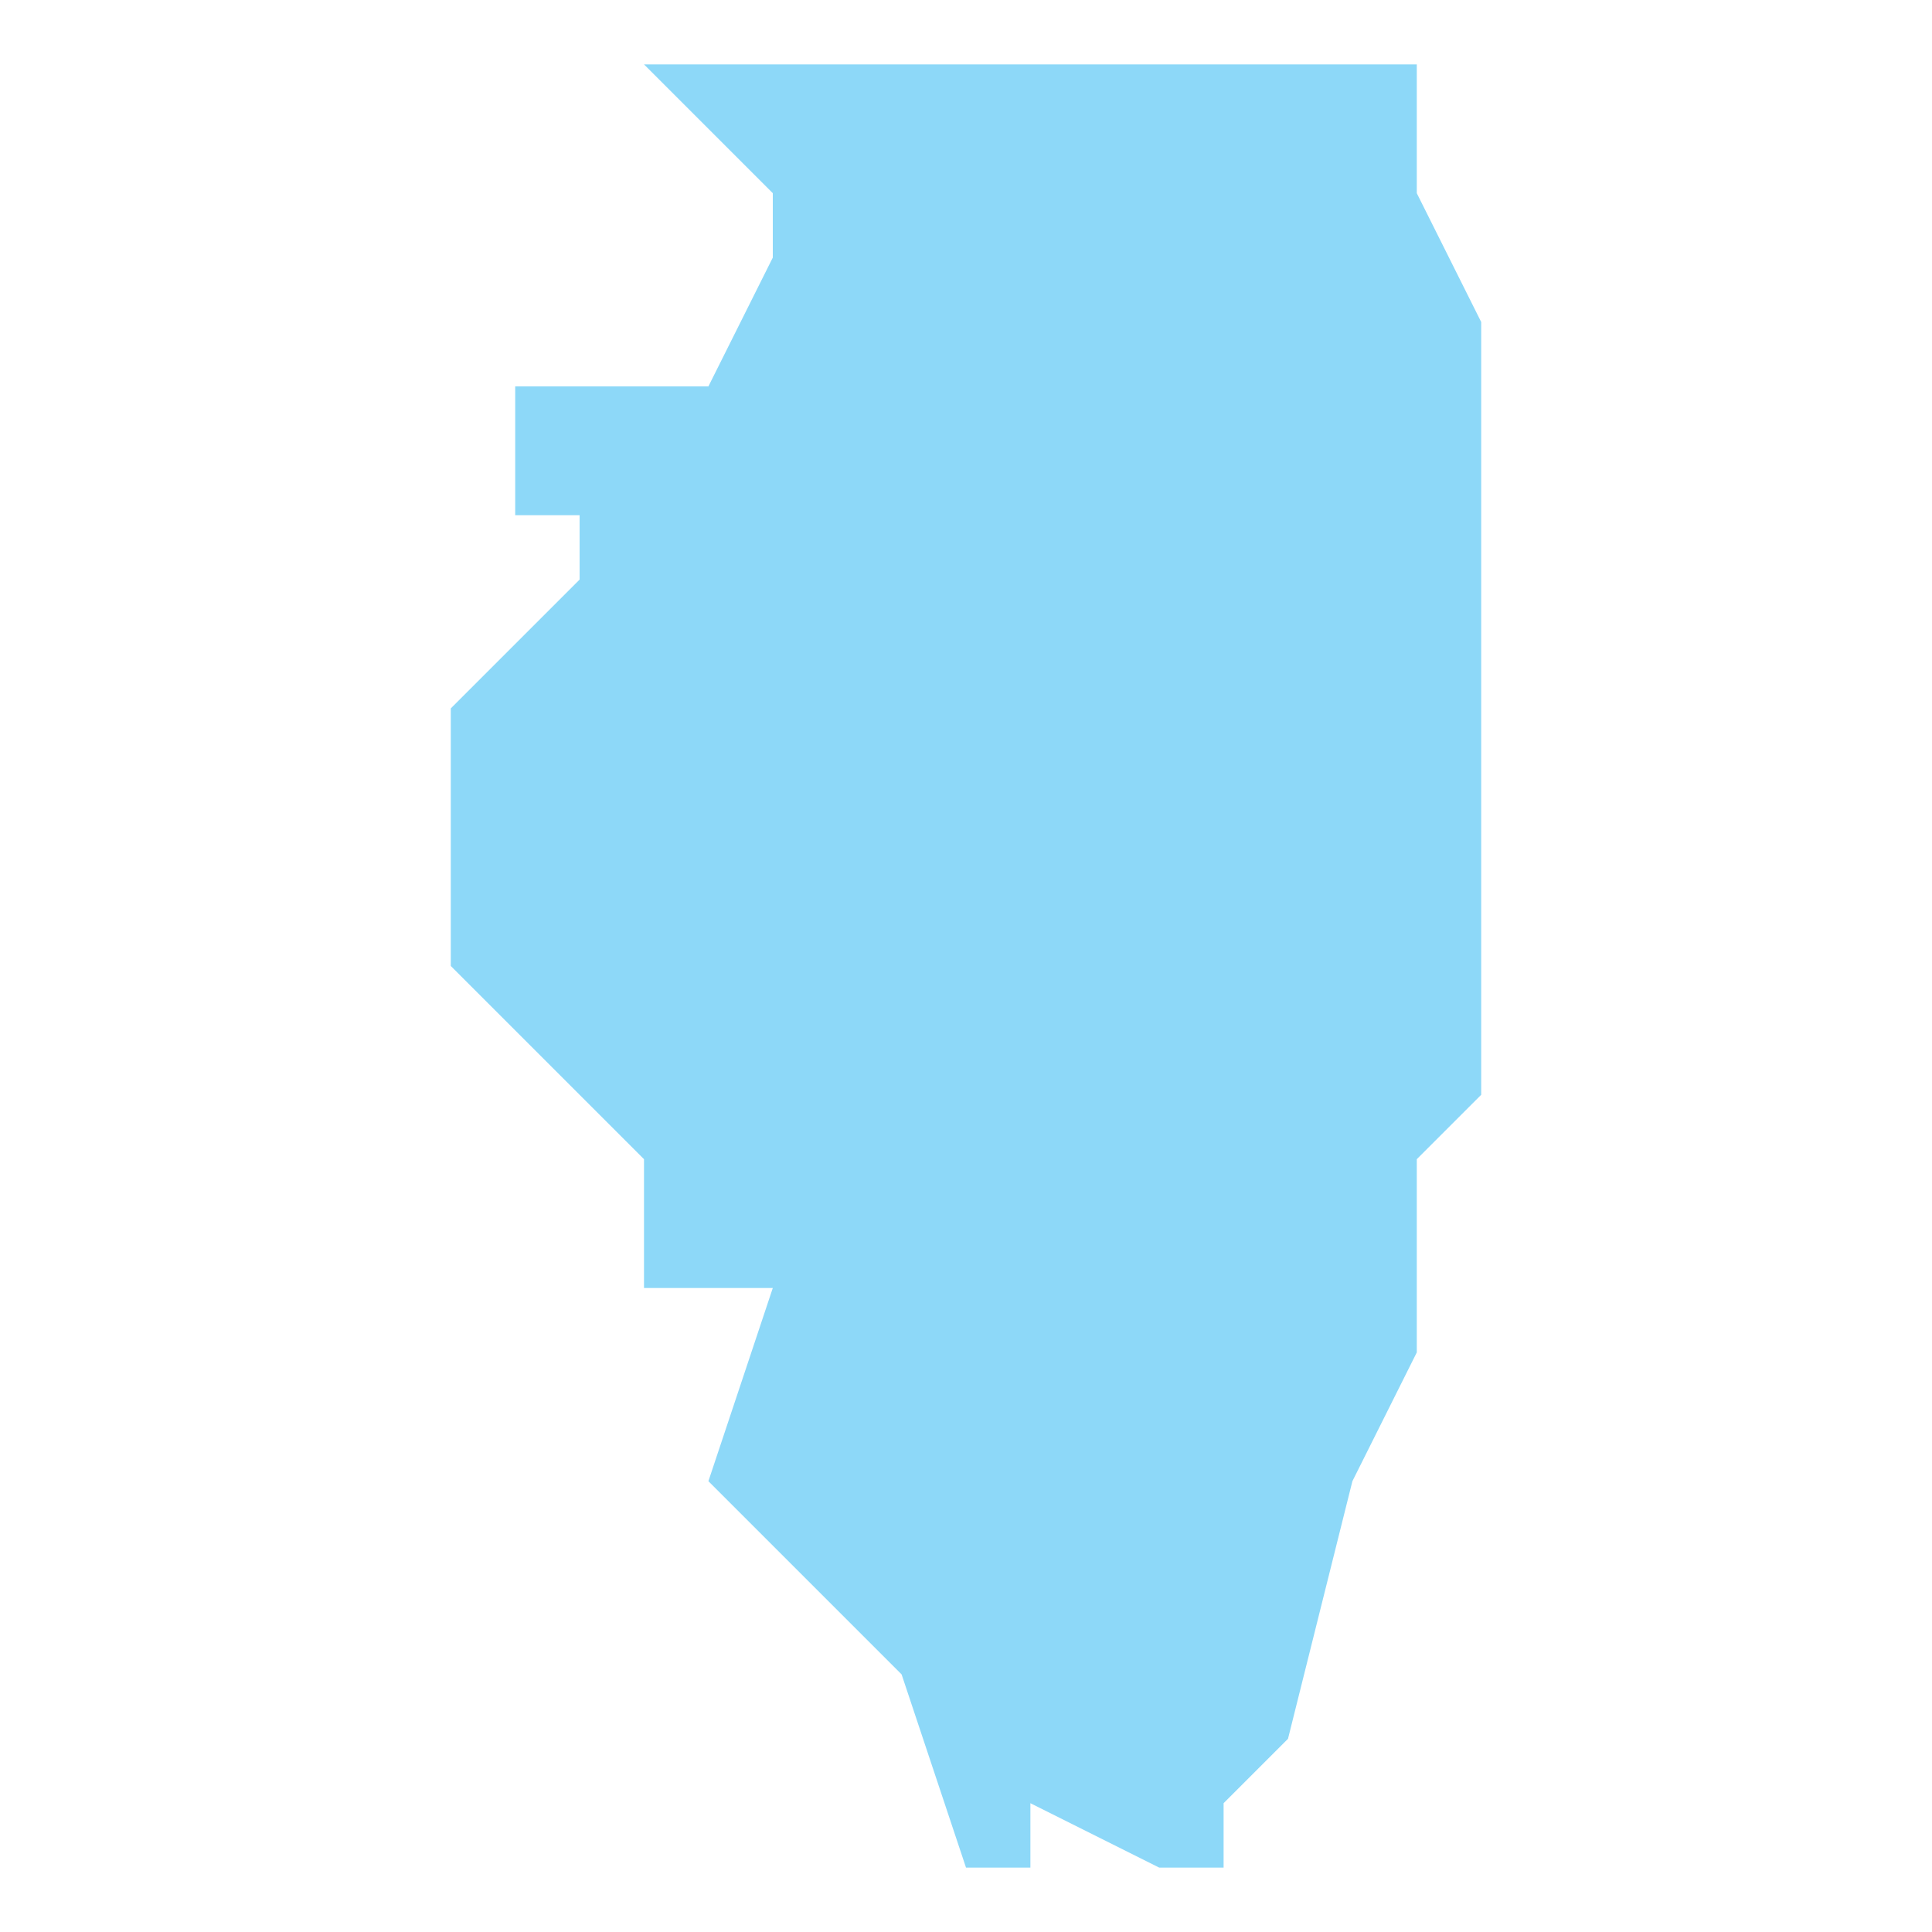 <?xml version="1.0" encoding="utf-8"?>
<!-- Generator: Adobe Illustrator 23.0.0, SVG Export Plug-In . SVG Version: 6.00 Build 0)  -->
<svg version="1.1" id="Layer_1" xmlns="http://www.w3.org/2000/svg" xmlns:xlink="http://www.w3.org/1999/xlink" x="0px" y="0px"
	 viewBox="0 0 30 30" style="enable-background:new 0 0 30 30;" xml:space="preserve">
<style type="text/css">
	.st0{fill:#8DD8F8;}
</style>
<g transform="translate(-228 -140)">
	<g>
		<path class="st0" d="M250,143v-2h-12l2,2v1l-1,2h-3v2h1v1l-2,2v4l3,3v2h2l-1,3l3,3l1,3h1v-1l2,1h1v-1l1-1l1-4l1-2v-3l1-1v-12
			L250,143z"/>
	</g>
</g>
</svg>
